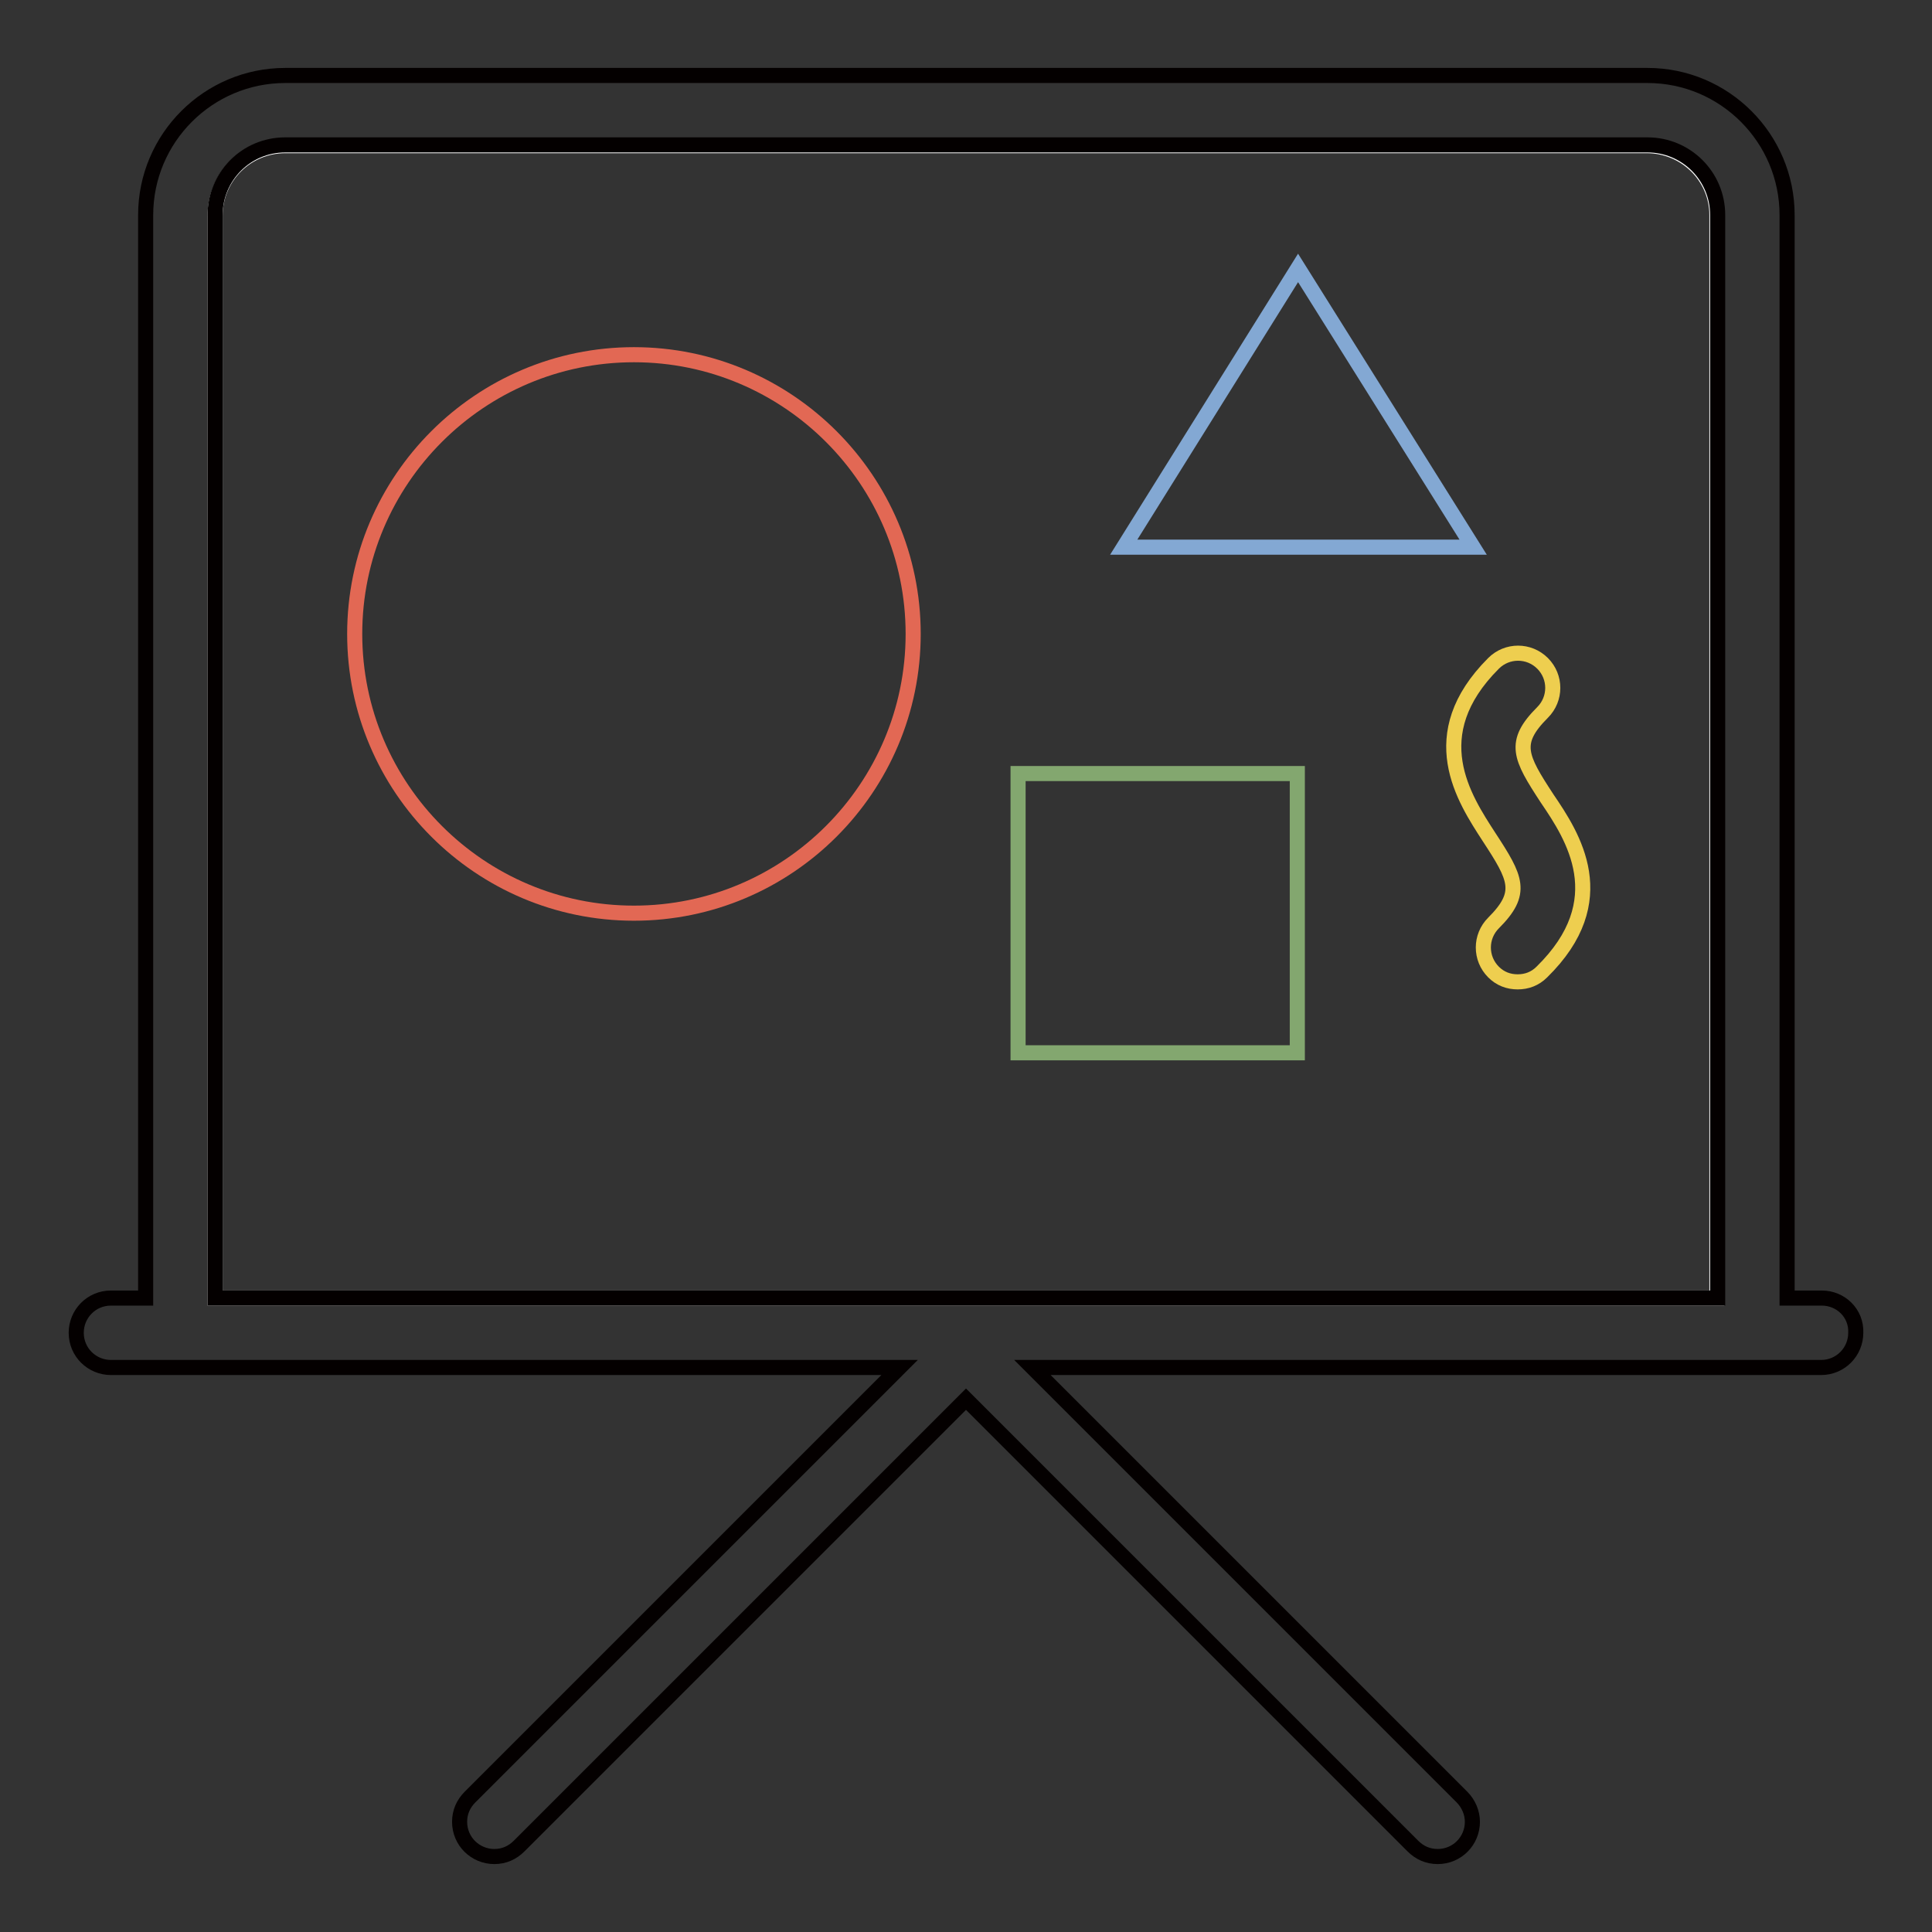<?xml version="1.0" encoding="utf-8"?>
<!-- Svg Vector Icons : http://www.onlinewebfonts.com/icon -->
<!DOCTYPE svg PUBLIC "-//W3C//DTD SVG 1.1//EN" "http://www.w3.org/Graphics/SVG/1.1/DTD/svg11.dtd">
<svg version="1.1" xmlns="http://www.w3.org/2000/svg" xmlns:xlink="http://www.w3.org/1999/xlink" x="0px" y="0px" viewBox="0 0 256 256" enable-background="new 0 0 256 256" xml:space="preserve">
<rect x="0" y="0" width="256" height="256" fill="#333333" stroke="none"/>
<g> <path stroke-width="2" fill-opacity="0" stroke="#ffffff"  d="M218.2,19.3H37.8c-5.1,0-9.3,4.1-9.3,9.3V172h199V28.5C227.5,23.4,223.3,19.3,218.2,19.3z"/> <path stroke-width="2" fill-opacity="0" stroke="#e26854"  d="M47,84c0,20.4,16.6,37,37,37c20.4,0,37-16.6,37-37c0-20.4-16.6-37-37-37C63.6,47,47,63.6,47,84z"/> <path stroke-width="2" fill-opacity="0" stroke="#83a8d3"  d="M172,35.5l-23.1,37h46.3L172,35.5z"/> <path stroke-width="2" fill-opacity="0" stroke="#83a76f"  d="M134.9,102.5h37v37h-37V102.5z"/> <path stroke-width="2" fill-opacity="0" stroke="#eece4f"  d="M205,105.8c-3.6-5.5-4.6-7.4-0.6-11.4c1.8-1.8,1.8-4.7,0-6.5c-1.8-1.8-4.7-1.8-6.5,0 c-9.5,9.5-3.9,17.9-0.6,23c3.6,5.5,4.6,7.4,0.6,11.4c-1.8,1.8-1.8,4.7,0,6.5c0.9,0.9,2,1.3,3.2,1.3c1.2,0,2.3-0.4,3.2-1.3 C214,119.3,208.4,110.8,205,105.8z"/> <path stroke-width="2" fill-opacity="0" stroke="#040000"  d="M241.4,172h-4.6V28.5c0-10.2-8.3-18.5-18.5-18.5H37.8c-10.2,0-18.5,8.3-18.5,18.5V172h-4.6 c-2.6,0-4.6,2.1-4.6,4.6c0,2.6,2.1,4.6,4.6,4.6h104.5l-56.9,56.9c-0.9,0.9-1.4,2-1.4,3.3c0,2.6,2.1,4.6,4.6,4.6 c1.3,0,2.4-0.5,3.3-1.4l59.2-59.2l59.2,59.2c0.9,0.9,2,1.4,3.3,1.4c2.6,0,4.6-2.1,4.6-4.6c0-1.2-0.5-2.4-1.4-3.3l-56.9-56.9h104.5 c2.6,0,4.6-2.1,4.6-4.6C246,174,243.9,172,241.4,172z M227.5,172h-199V28.5c0-5.1,4.1-9.3,9.3-9.3h180.5c5.1,0,9.3,4.1,9.3,9.3V172 z"/></g>
</svg>